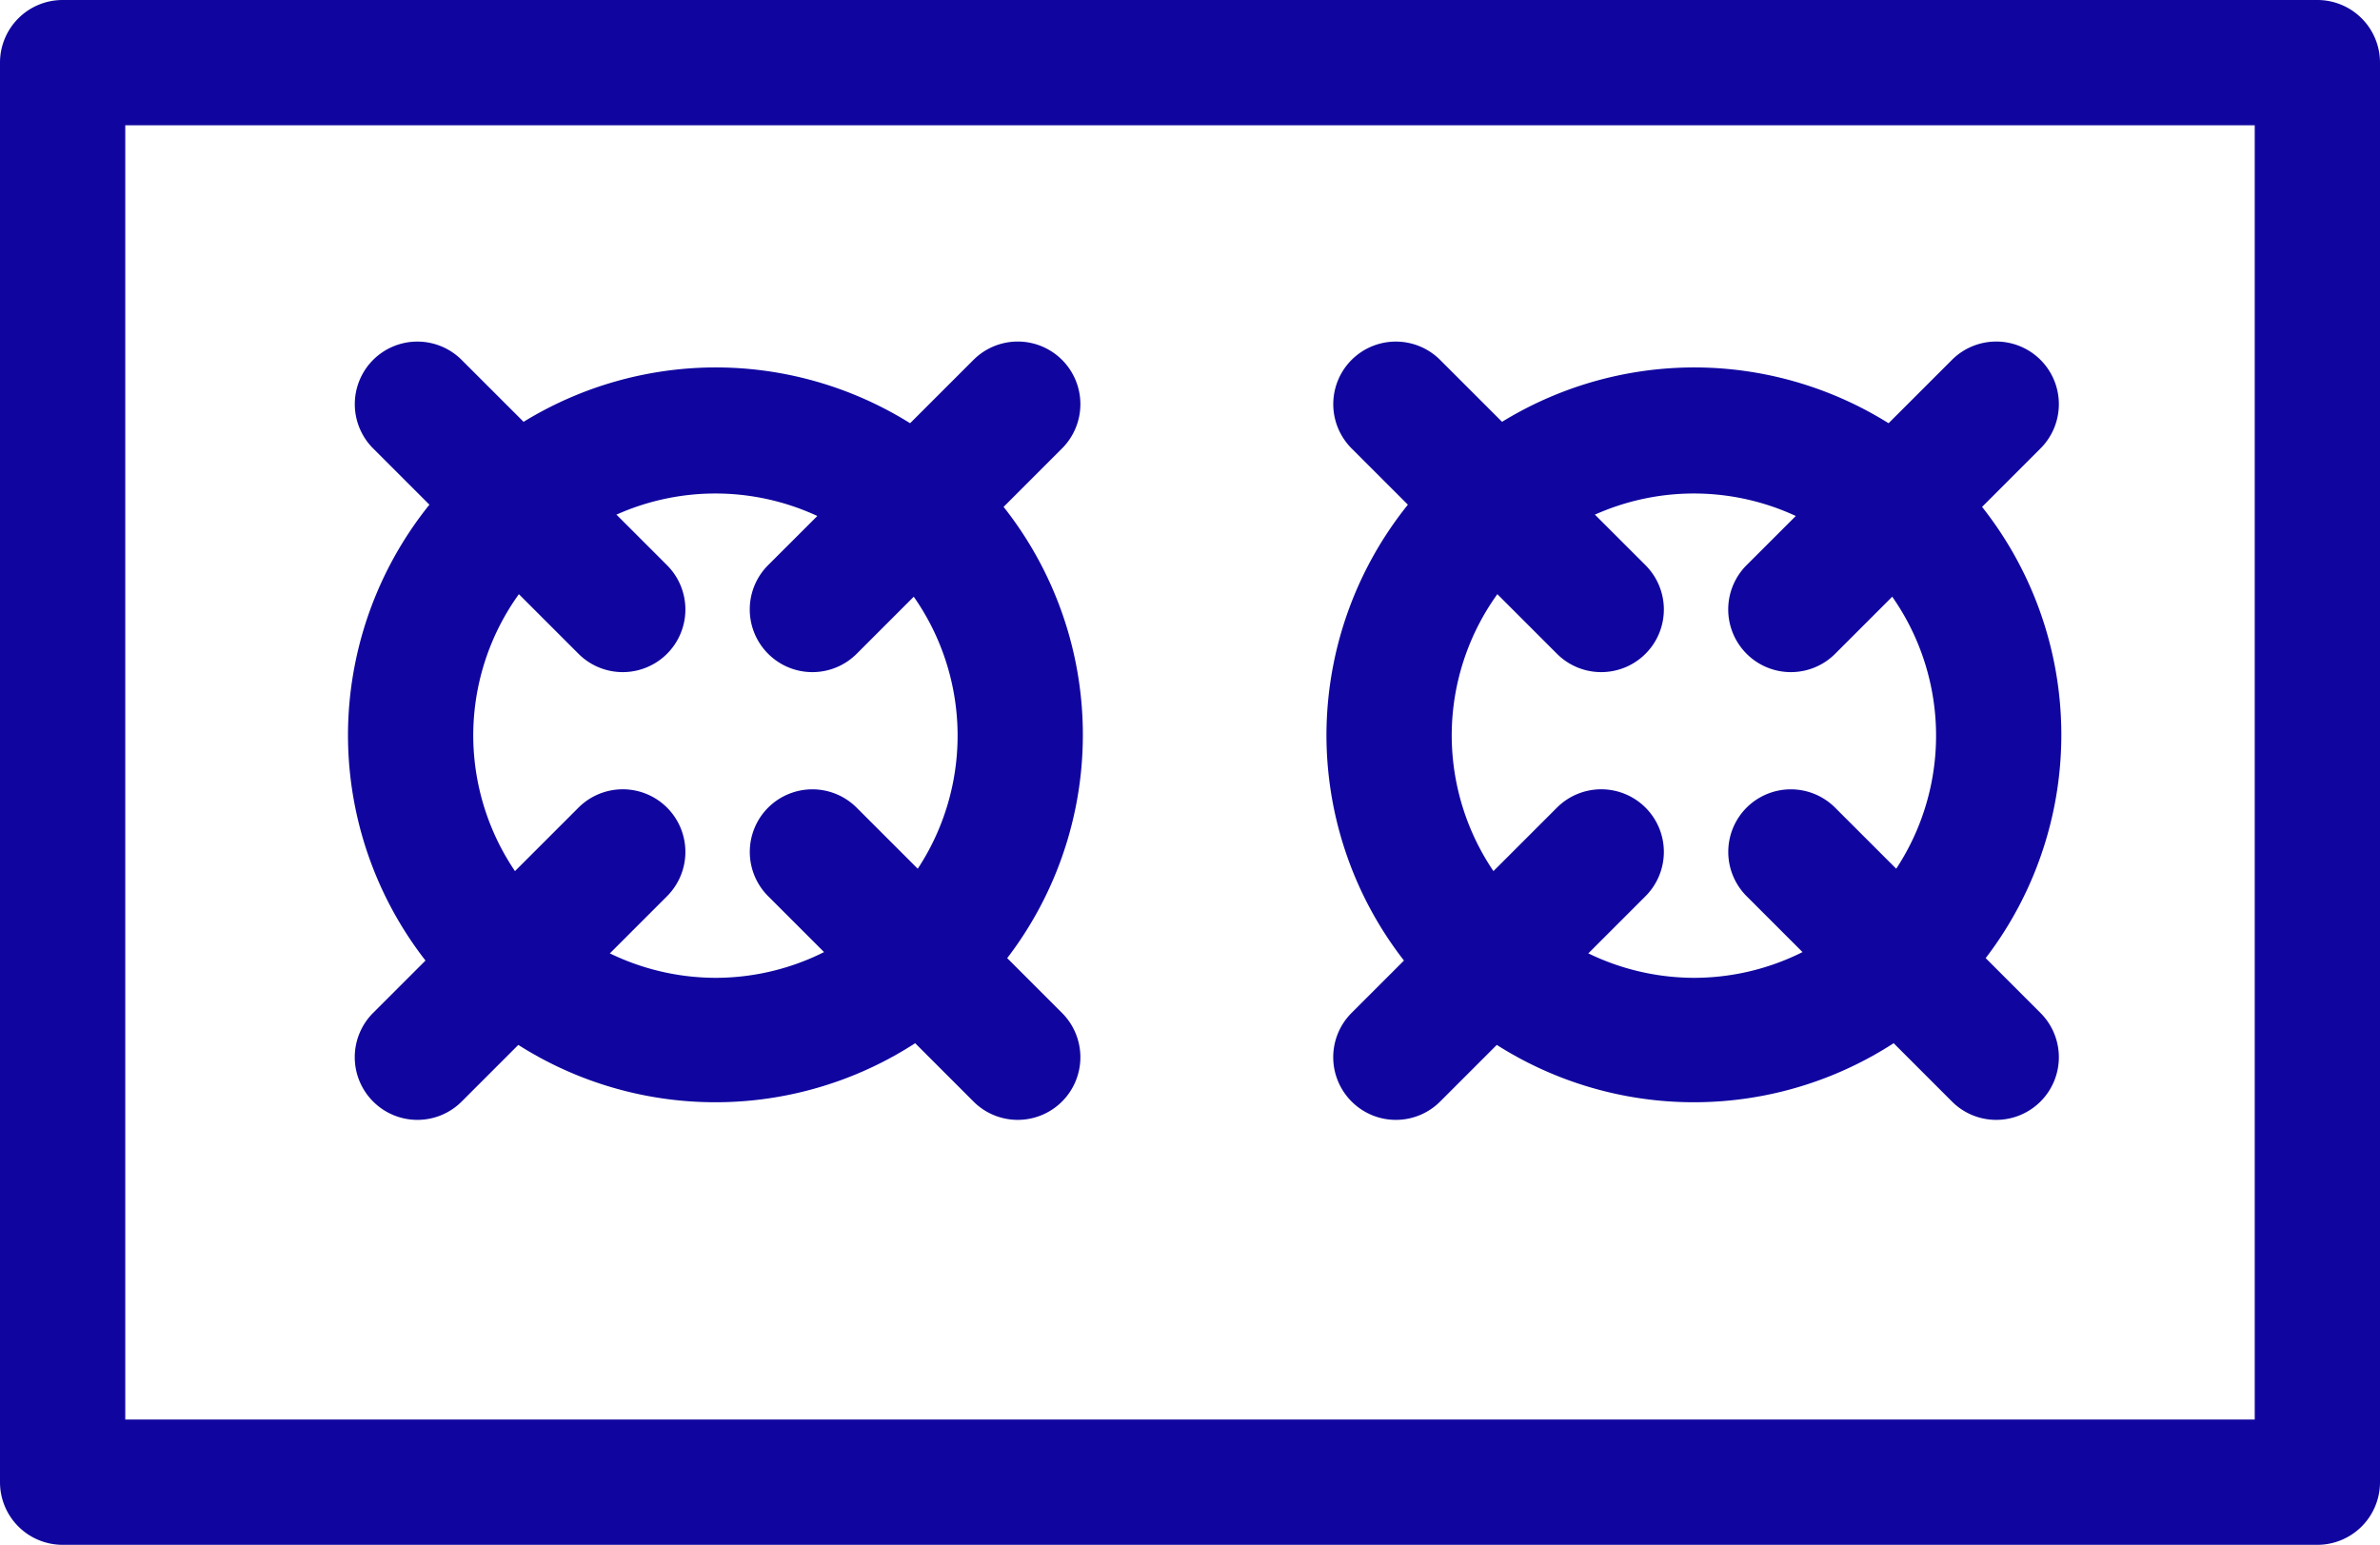 <svg xmlns="http://www.w3.org/2000/svg" width="28.5" height="18.5" viewBox="0 0 28.5 18.5"><defs><style>.a{fill:rgba(0,0,0,0);}.b{fill:#10069f;}</style></defs><g transform="translate(0.75 0.311)"><rect class="a" width="27" height="17" transform="translate(0 0.439)"/><path class="b" d="M0-.75H27a.75.75,0,0,1,.75.75V17a.75.75,0,0,1-.75.75H0A.75.75,0,0,1-.75,17V0A.75.75,0,0,1,0-.75ZM26.25.75H.75v15.5h25.5Z" transform="translate(0 0.439)"/><g transform="translate(4.162 4.529)"><path class="b" d="M3.655-.75a4.4,4.4,0,1,1-4.4,4.4A4.41,4.41,0,0,1,3.655-.75Zm0,7.31a2.9,2.9,0,1,0-2.9-2.9A2.908,2.908,0,0,0,3.655,6.56Z" transform="translate(0 0.31)"/><path class="b" d="M0,3.209a.748.748,0,0,1-.53-.22.75.75,0,0,1,0-1.061L1.929-.53a.75.75,0,0,1,1.061,0A.75.75,0,0,1,2.99.53L.53,2.99A.748.748,0,0,1,0,3.209Z" transform="translate(4.816)"/><path class="b" d="M2.459,3.209a.748.748,0,0,1-.53-.22L-.53.53A.75.75,0,0,1-.53-.53.75.75,0,0,1,.53-.53L2.99,1.929a.75.75,0,0,1-.53,1.28Z" transform="translate(0.086)"/><path class="b" d="M2.459,3.209a.748.748,0,0,1-.53-.22L-.53.53A.75.75,0,0,1-.53-.53.75.75,0,0,1,.53-.53L2.99,1.929a.75.75,0,0,1-.53,1.28Z" transform="translate(4.816 5.362)"/><path class="b" d="M0,3.209a.748.748,0,0,1-.53-.22.75.75,0,0,1,0-1.061L1.929-.53a.75.75,0,0,1,1.061,0A.75.75,0,0,1,2.99.53L.53,2.99A.748.748,0,0,1,0,3.209Z" transform="translate(0.086 5.362)"/></g><g transform="translate(15.879 4.529)"><path class="b" d="M3.655-.75a4.4,4.4,0,1,1-4.4,4.4A4.41,4.41,0,0,1,3.655-.75Zm0,7.31a2.9,2.9,0,1,0-2.9-2.9A2.908,2.908,0,0,0,3.655,6.56Z" transform="translate(0 0.31)"/><path class="b" d="M0,3.209a.748.748,0,0,1-.53-.22.75.75,0,0,1,0-1.061L1.929-.53a.75.75,0,0,1,1.061,0A.75.75,0,0,1,2.99.53L.53,2.99A.748.748,0,0,1,0,3.209Z" transform="translate(4.816)"/><path class="b" d="M2.459,3.209a.748.748,0,0,1-.53-.22L-.53.53A.75.75,0,0,1-.53-.53.75.75,0,0,1,.53-.53L2.99,1.929a.75.75,0,0,1-.53,1.28Z" transform="translate(0.086)"/><path class="b" d="M2.459,3.209a.748.748,0,0,1-.53-.22L-.53.53A.75.75,0,0,1-.53-.53.75.75,0,0,1,.53-.53L2.99,1.929a.75.75,0,0,1-.53,1.28Z" transform="translate(4.816 5.362)"/><path class="b" d="M0,3.209a.748.748,0,0,1-.53-.22.75.75,0,0,1,0-1.061L1.929-.53a.75.75,0,0,1,1.061,0A.75.75,0,0,1,2.99.53L.53,2.99A.748.748,0,0,1,0,3.209Z" transform="translate(0.086 5.362)"/></g></g></svg>
